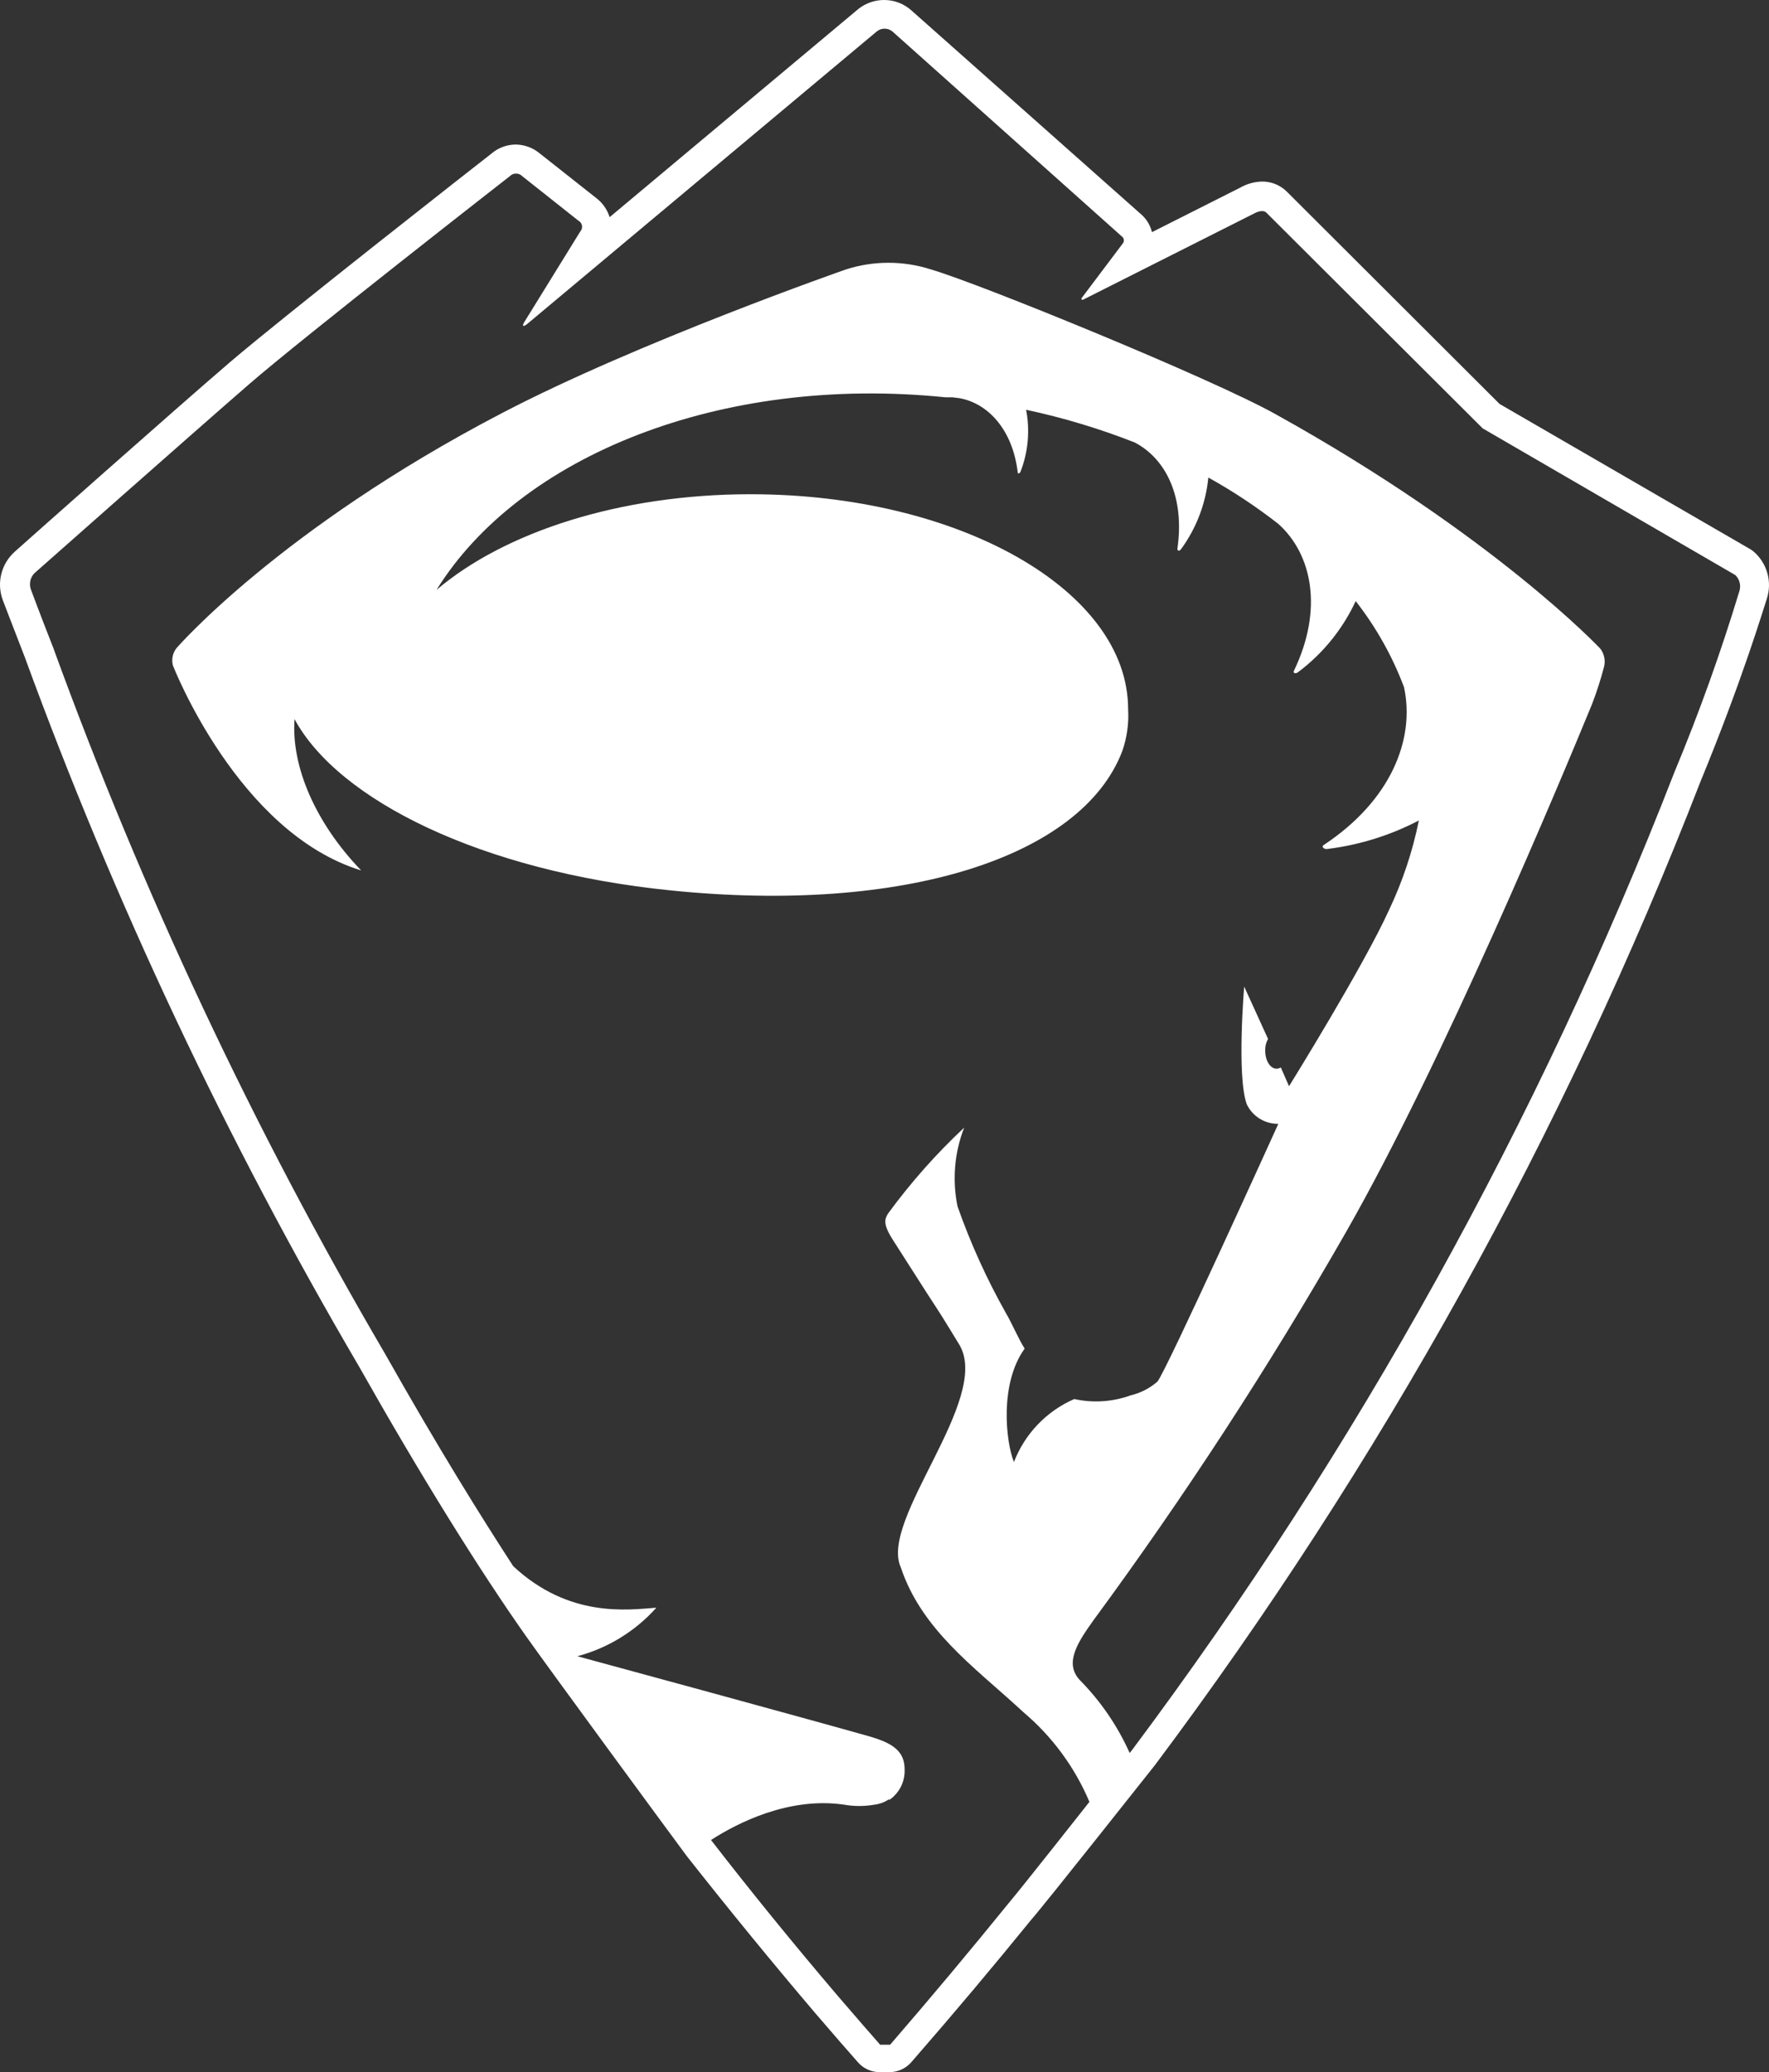 <?xml version="1.0" encoding="UTF-8"?> <svg xmlns="http://www.w3.org/2000/svg" width="158" height="185" viewBox="0 0 158 185" fill="none"><rect x="0" y="0" width="158" height="185" fill="#333333" stroke="none"/><path d="M2.215 58.674C10.242 80.63 20.232 101.821 32.063 121.992C37.55 131.701 42.727 140.045 47.015 146.123C48.919 148.825 59.569 163.331 61.361 165.737C65.155 170.55 68.992 175.235 72.772 179.681C74.423 181.609 75.89 183.283 76.623 184.114C76.865 184.392 77.163 184.616 77.499 184.769C77.835 184.922 78.2 185.001 78.57 185H79.458C79.829 184.997 80.194 184.915 80.529 184.76C80.865 184.604 81.164 184.379 81.405 184.099C85.171 179.78 88.754 175.516 92.069 171.436C93.31 170.029 102.733 158.111 103.142 157.605C123.308 130.688 139.7 101.154 151.864 69.818C155.63 60.687 157.506 54.341 157.802 53.468C158.046 52.728 158.065 51.932 157.856 51.181C157.648 50.43 157.222 49.757 156.632 49.247C156.519 49.15 156.396 49.065 156.265 48.994L133.935 36.063L114.921 17.096L114.751 16.941C114.184 16.462 113.463 16.203 112.72 16.209C112.031 16.226 111.357 16.414 110.759 16.758L102.888 20.726C102.732 20.081 102.371 19.504 101.859 19.08L81.433 0.957C80.757 0.336 79.87 -0.006 78.951 9.31373e-05C78.127 0.003 77.327 0.28 76.68 0.788L54.449 19.389C54.243 18.719 53.834 18.13 53.278 17.701L48.2 13.691C47.597 13.19 46.84 12.912 46.056 12.903C45.251 12.91 44.475 13.205 43.869 13.733C42.797 14.563 25.306 28.254 20.51 32.362C15.714 36.471 1.904 48.727 1.326 49.247C0.734 49.774 0.313 50.466 0.12 51.233C-0.074 52.001 -0.032 52.809 0.24 53.553C0.324 53.764 1.044 55.663 2.215 58.674ZM3.061 51.189C3.061 51.189 17.378 38.525 22.245 34.304C27.111 30.083 45.534 15.731 45.534 15.731C45.606 15.656 45.693 15.597 45.788 15.557C45.884 15.517 45.987 15.496 46.091 15.496C46.195 15.496 46.298 15.517 46.394 15.557C46.489 15.597 46.576 15.656 46.648 15.731L51.656 19.699C51.741 19.743 51.814 19.806 51.871 19.883C51.927 19.96 51.965 20.049 51.982 20.142C51.998 20.236 51.992 20.333 51.965 20.424C51.938 20.516 51.89 20.6 51.825 20.67L46.86 28.704C46.592 29.126 46.705 29.225 47.099 28.915L78.302 2.814C78.5 2.649 78.749 2.559 79.007 2.559C79.265 2.559 79.514 2.649 79.712 2.814L100.194 21.106C100.243 21.141 100.284 21.185 100.315 21.236C100.347 21.288 100.367 21.345 100.375 21.404C100.383 21.464 100.378 21.524 100.362 21.582C100.345 21.639 100.317 21.693 100.279 21.739L96.611 26.608C96.597 26.624 96.589 26.645 96.588 26.668C96.587 26.69 96.594 26.711 96.607 26.729C96.62 26.747 96.638 26.76 96.66 26.766C96.681 26.772 96.704 26.771 96.724 26.762L112.001 19.066C112.001 19.066 112.706 18.644 113.087 18.967L132.426 38.244L154.995 51.344C155.179 51.523 155.31 51.748 155.375 51.996C155.44 52.244 155.435 52.505 155.362 52.751C153.699 58.243 151.759 63.648 149.55 68.946C137.445 100.073 121.164 129.42 101.153 156.183L100.899 156.507C99.813 154.081 98.298 151.87 96.428 149.978C95.017 148.445 96.315 146.559 97.641 144.688C105.82 133.57 113.356 121.994 120.21 110.018C128.899 94.822 139.394 69.678 142.187 62.882C142.613 61.777 142.976 60.65 143.273 59.505C143.338 59.231 143.342 58.947 143.283 58.672C143.225 58.397 143.106 58.138 142.935 57.915C142.935 57.915 133.442 47.798 113.905 36.964C108.178 33.77 87.499 25.327 83.168 24.061C80.688 23.26 78.017 23.26 75.537 24.061C75.537 24.061 56.945 30.547 44.758 36.921C24.939 47.263 15.756 57.872 15.756 57.872C15.589 58.089 15.474 58.342 15.421 58.61C15.367 58.879 15.375 59.156 15.446 59.42C15.446 59.42 21.229 74.335 32.26 77.712C28.183 73.491 25.997 68.425 26.308 64.204C30.201 71.408 42.938 77.782 59.936 79.499C80.657 81.609 96.611 76.558 100.236 67.061C100.658 65.855 100.836 64.578 100.758 63.304C100.758 52.722 85.665 44.125 67.031 44.125C55.337 44.125 45.04 47.516 38.989 52.666C46.394 40.72 64.379 33.418 84.452 35.472H84.946H85.073L85.651 35.542C88.232 35.979 90.447 38.356 90.898 42.17C90.898 42.339 91.096 42.282 91.166 42.071C91.835 40.322 92.002 38.422 91.646 36.584C94.961 37.29 98.212 38.269 101.365 39.51C104.186 41.002 105.822 44.435 105.159 48.994C105.159 49.219 105.371 49.219 105.512 48.994C106.869 47.126 107.702 44.93 107.924 42.634C110.112 43.848 112.201 45.231 114.173 46.771C117.206 49.486 118.193 54.411 115.584 59.856C115.428 60.11 115.739 60.208 115.993 59.969C118.183 58.316 119.931 56.151 121.085 53.665C122.905 55.993 124.361 58.584 125.401 61.348C126.417 66.033 124.188 71.493 118.264 75.418C117.953 75.587 118.264 75.883 118.645 75.784C121.468 75.425 124.205 74.568 126.727 73.251C126.172 75.993 125.286 78.658 124.089 81.187C121.79 86.267 115.132 96.975 115.132 96.975C114.892 96.426 114.638 95.863 114.399 95.3C114.284 95.371 114.153 95.41 114.018 95.413C113.454 95.413 113.002 94.695 113.002 93.795C112.99 93.431 113.078 93.071 113.256 92.753C112.551 91.206 111.845 89.644 111.126 88.082C111.126 88.082 110.449 96.046 111.352 98.579C111.603 99.111 112.003 99.559 112.503 99.871C113.004 100.183 113.583 100.345 114.173 100.337C114.173 100.337 104.073 122.625 103.368 123.357C102.679 123.952 101.857 124.372 100.97 124.581C99.361 125.162 97.619 125.274 95.948 124.905C94.721 125.439 93.612 126.212 92.687 127.179C91.762 128.145 91.039 129.285 90.56 130.533C89.812 128.661 89.276 123.498 91.519 120.402C91.011 119.628 90.278 117.94 89.854 117.25C88.136 114.202 86.687 111.01 85.524 107.71C85.037 105.357 85.243 102.914 86.116 100.675C83.615 103.014 81.339 105.582 79.317 108.344C79.007 108.85 78.838 109.286 79.783 110.75C81.038 112.691 82.463 114.971 83.62 116.73C83.986 117.292 84.353 117.869 84.692 118.432C85.03 118.995 85.51 119.755 85.707 120.092C88.528 124.975 78.499 135.683 80.46 139.946C82.308 145.462 86.934 148.768 91.039 152.525L91.406 152.863C93.975 155.032 95.995 157.775 97.302 160.869C97.302 160.869 91.279 168.509 90.108 169.888C86.765 174.011 83.154 178.331 79.501 182.552H78.612C77.907 181.75 76.454 180.089 74.789 178.148C70.811 173.476 67.045 168.847 63.505 164.274C65.818 162.783 70.445 160.391 75.41 161.122C76.297 161.277 77.204 161.277 78.09 161.122C78.434 161.082 78.768 160.982 79.078 160.827L79.346 160.672H79.458C79.579 160.593 79.692 160.504 79.797 160.405C80.131 160.095 80.393 159.718 80.566 159.297C80.739 158.877 80.818 158.424 80.799 157.97C80.799 156.282 79.656 155.593 77.526 154.987C71.7 153.341 53.306 148.332 51.571 147.868C54.295 147.14 56.747 145.634 58.624 143.534C56.029 143.731 50.824 144.463 45.844 139.833C43.023 135.5 39.186 129.351 34.376 120.838C22.621 100.767 12.707 79.679 4.754 57.83C3.484 54.594 2.779 52.68 2.779 52.68C2.678 52.431 2.651 52.158 2.701 51.893C2.751 51.629 2.876 51.385 3.061 51.189Z" fill="white"></path></svg> 